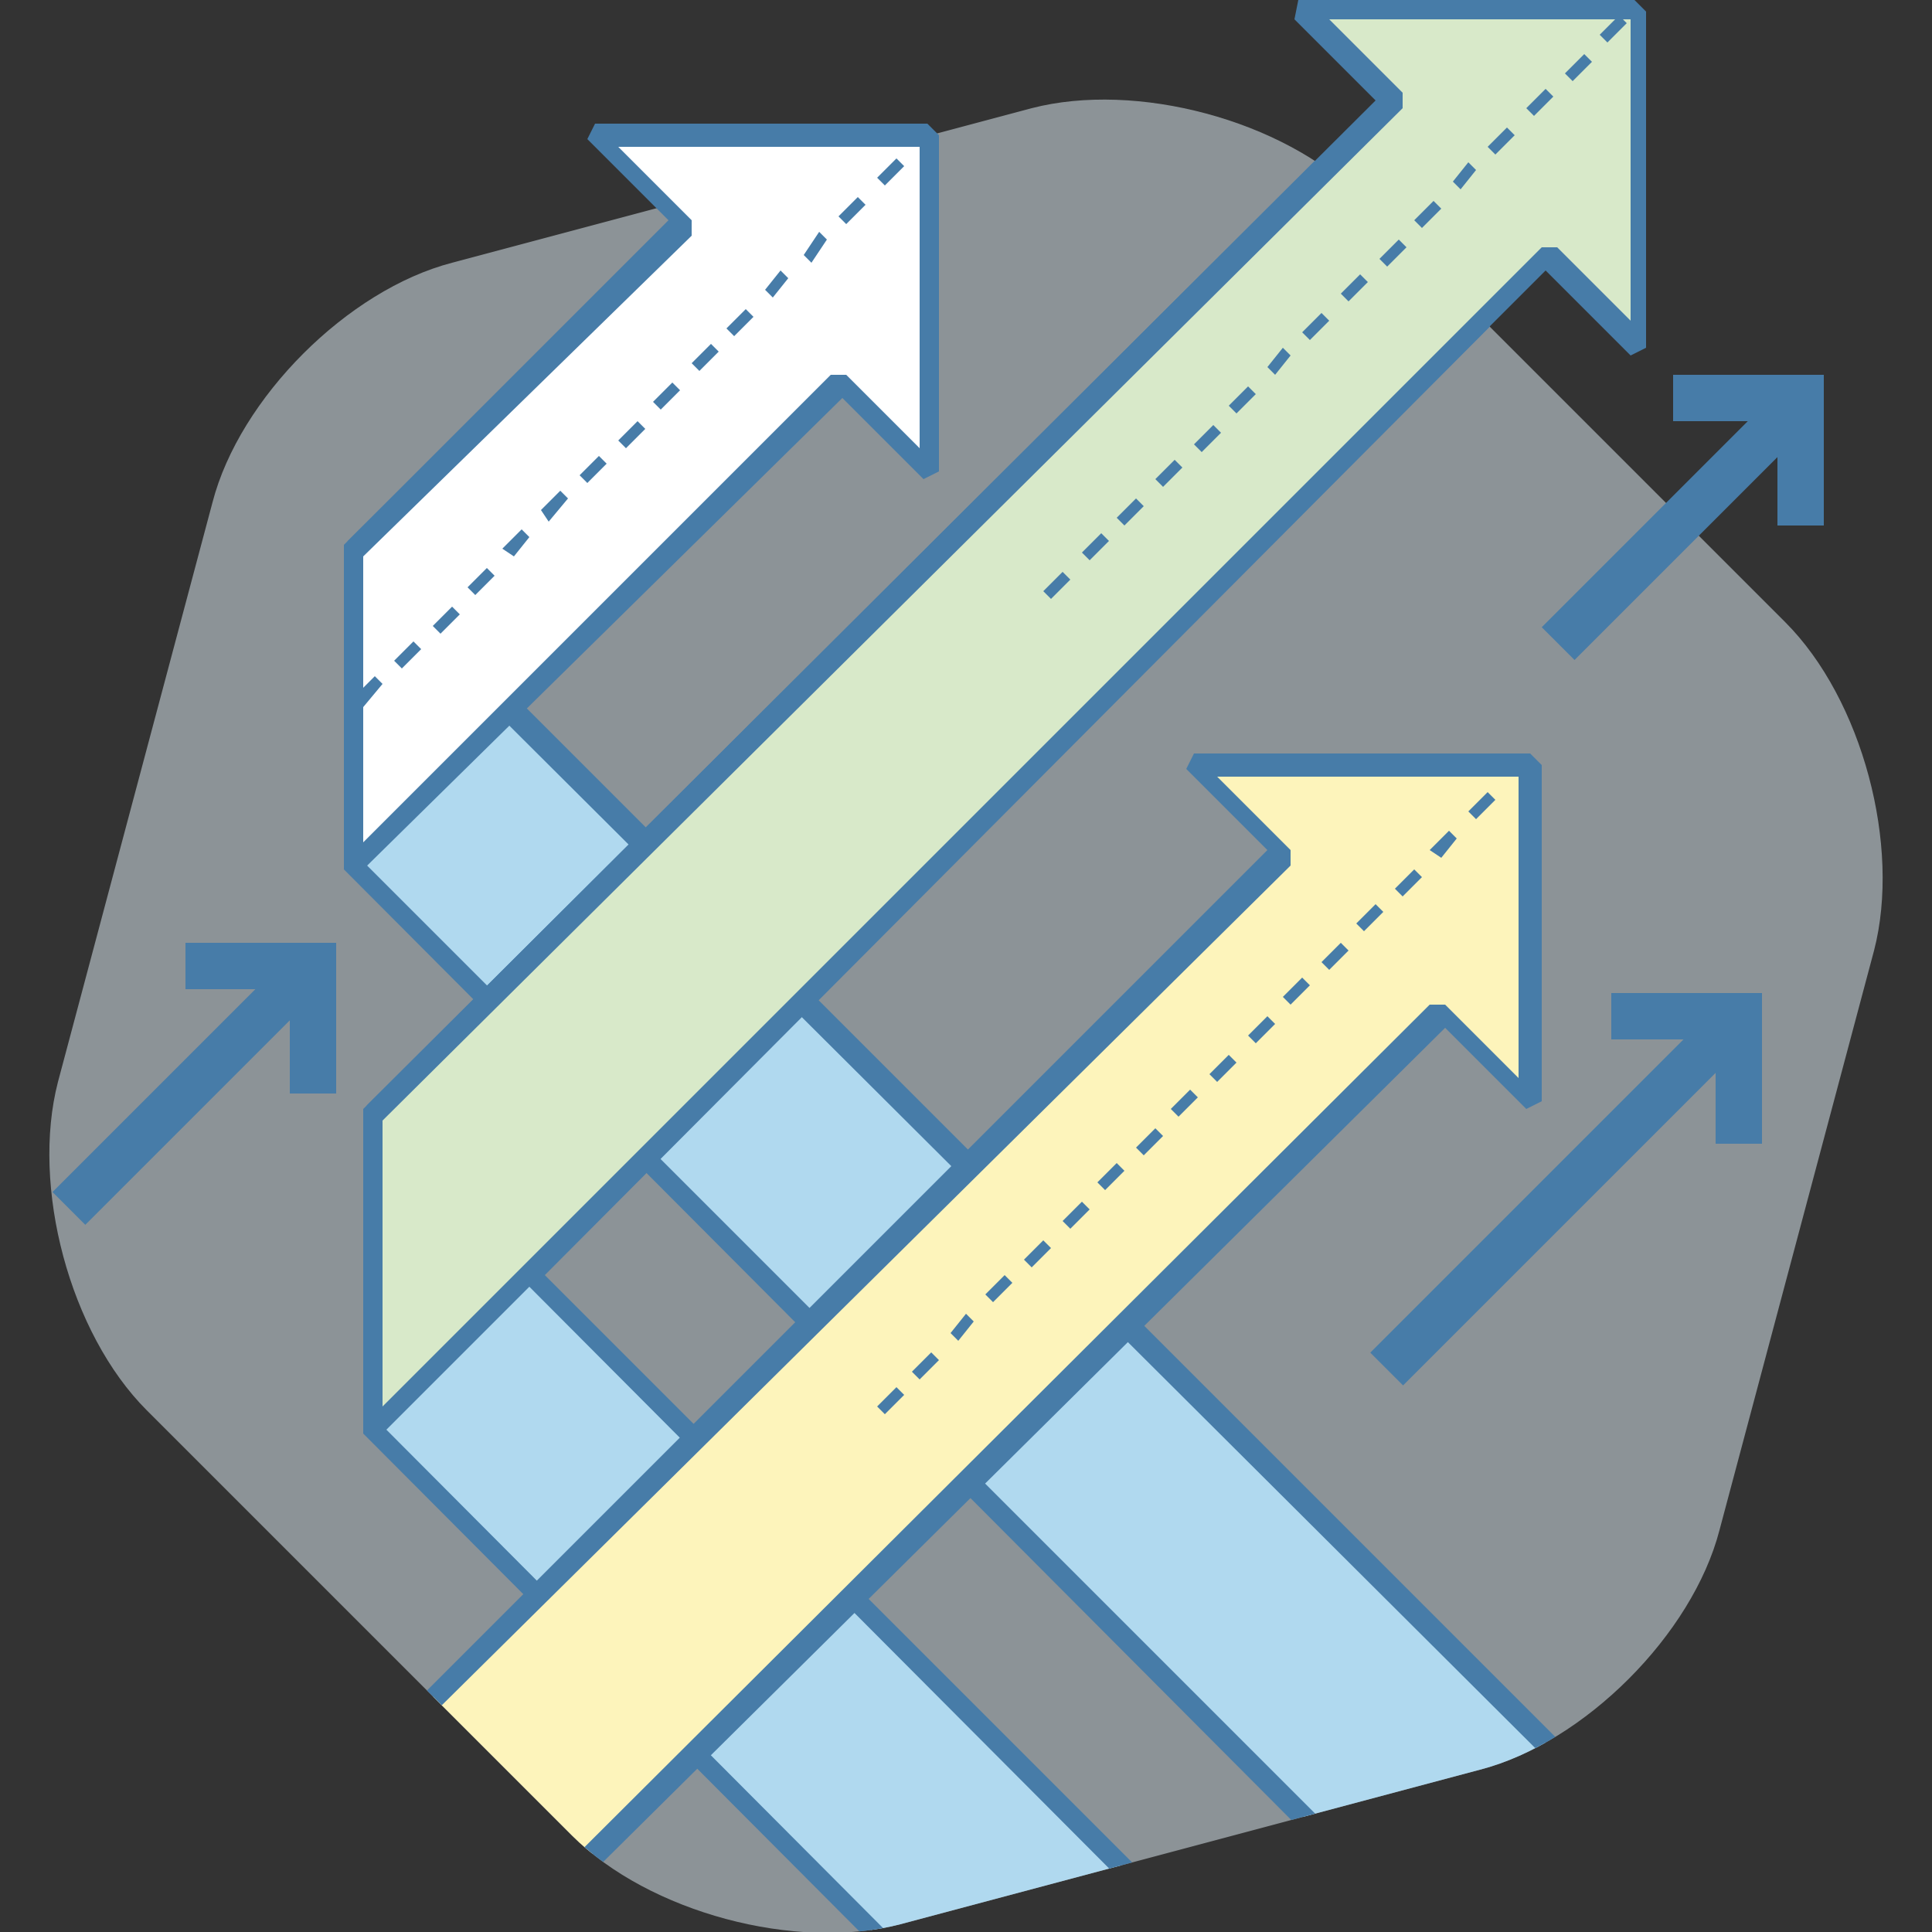 <?xml version="1.0" encoding="utf-8"?>
<!-- Generator: Adobe Illustrator 22.0.0, SVG Export Plug-In . SVG Version: 6.00 Build 0)  -->
<svg version="1.1" xmlns="http://www.w3.org/2000/svg" xmlns:xlink="http://www.w3.org/1999/xlink" x="0px" y="0px"
	 viewBox="0 0 50 50" enable-background="new 0 0 50 50" xml:space="preserve">
<rect x="0" y="0" width="50" height="50" fill="#333333" stroke="none"/>
<g id="Layer_3">
</g>
<g id="Layer_4">
	<g>
		<path opacity="0.5" fill="#E7F4FC" d="M3.8,36.5c-2-2-3-5.8-2.3-8.5l4-15c0.7-2.7,3.5-5.5,6.2-6.2l15-4c2.7-0.7,6.5,0.3,8.5,2.3
			l11,11c2,2,3,5.8,2.3,8.5l-4,15c-0.7,2.7-3.5,5.5-6.2,6.2l-15,4c-2.7,0.7-6.5-0.3-8.5-2.3L3.8,36.5z"/>
		<g>
			<defs>
				<path id="SVGID_1_" d="M3.8,36.5c-2-2-3-5.8-2.3-8.5l4-15c0.7-2.7,3.5-5.5,6.2-6.2l15-4c2.7-0.7,6.5,0.3,8.5,2.3l11,11
					c2,2,3,5.8,2.3,8.5l-4,15c-0.7,2.7-3.5,5.5-6.2,6.2l-15,4c-2.7,0.7-6.5-0.3-8.5-2.3L3.8,36.5z"/>
			</defs>
			<clipPath id="SVGID_2_">
				<use xlink:href="#SVGID_1_"  overflow="visible"/>
			</clipPath>
			<g clip-path="url(#SVGID_2_)">
				<polygon fill="#B0D9EF" points="23.1,8.5 19,4.4 9.1,14.3 9.1,22.4 38.5,51.8 42.6,47.7 13.2,18.4 				"/>
				<path fill="#477CA8" d="M38.5,52.2L8.9,22.5v-8.4L19,4.1l4.4,4.4l-9.8,9.8L43,47.7L38.5,52.2z M9.4,22.3l29.1,29.1l3.7-3.7
					L12.8,18.4l9.8-9.8L19,4.8l-9.6,9.6V22.3z"/>
			</g>
			<g clip-path="url(#SVGID_2_)">
				<polygon fill="#B0D9EF" points="41.4,5.3 37.3,1.2 9.6,28.9 9.6,37 39,66.4 43.1,62.3 13.7,33 				"/>
				<path fill="#477CA8" d="M39,66.8L9.4,37.1v-8.4L37.3,0.9l4.4,4.4L14.1,33l29.4,29.4L39,66.8z M9.9,36.9L39,66.1l3.7-3.7L13.4,33
					L41,5.3l-3.7-3.7L9.9,29V36.9z"/>
			</g>
			<g clip-path="url(#SVGID_2_)">
				<polygon fill="#FDF4BB" points="39.5,19.8 30.8,19.8 33.1,22.1 5,50.1 5,58.3 9.1,54.2 37.2,26.1 39.5,28.4 				"/>
				<path fill="#477CA8" d="M5.2,58.5l-0.4-0.2l0-8.2l0.1-0.2l27.9-27.9l-2.1-2.1l0.2-0.4h8.7l0.3,0.3l0,8.7l-0.4,0.2l-2.1-2.1
					L5.2,58.5z M5.3,50.2l0,7.4L37,26h0.4l1.9,1.9l0-7.8h-7.8l1.9,1.9v0.4L5.3,50.2z"/>
			</g>
		</g>
		<g>
			<polygon fill="#D8E9C9" points="42.3,0.3 33.6,0.3 36,2.6 9.6,28.9 9.6,37 13.7,33 40,6.6 42.3,8.9 			"/>
			<path fill="#477CA8" d="M9.8,37.2L9.4,37l0-8.2l0.1-0.2L35.6,2.6l-2.1-2.1L33.6,0h8.7l0.3,0.3l0,8.7l-0.4,0.2L40,7L9.8,37.2z
				 M9.9,29l0,7.4l30-30h0.4l1.9,1.9l0-7.8h-7.8l1.9,1.9v0.4L9.9,29z"/>
		</g>
		<g>
			<polygon fill="#FFFFFF" points="24,3.4 15.3,3.4 17.6,5.8 9.1,14.3 9.1,22.4 13.2,18.4 21.7,9.8 24,12.1 			"/>
			<path fill="#477CA8" d="M9.3,22.6l-0.4-0.2v-8.2l0.1-0.2l8.3-8.3l-2.1-2.1l0.2-0.4H24l0.3,0.3l0,8.7l-0.4,0.2l-2.1-2.1L9.3,22.6z
				 M9.4,14.4v7.4L21.5,9.7h0.4l1.9,1.9l0-7.8H16l1.9,1.9v0.4L9.4,14.4z"/>
		</g>
		<g>
			<path fill="#477CA8" d="M9.4,18.3L9.2,18l0.5-0.5l0.2,0.2L9.4,18.3z M10.4,17.3l-0.2-0.2l0.5-0.5l0.2,0.2L10.4,17.3z M11.4,16.4
				l-0.2-0.2l0.5-0.5l0.2,0.2L11.4,16.4z M12.3,15.4l-0.2-0.2l0.5-0.5l0.2,0.2L12.3,15.4z M13.3,14.4L13,14.2l0.5-0.5l0.2,0.2
				L13.3,14.4z M14.2,13.5L14,13.2l0.5-0.5l0.2,0.2L14.2,13.5z M15.2,12.5L15,12.3l0.5-0.5l0.2,0.2L15.2,12.5z M16.2,11.6l-0.2-0.2
				l0.5-0.5l0.2,0.2L16.2,11.6z M17.1,10.6l-0.2-0.2l0.5-0.5l0.2,0.2L17.1,10.6z M18.1,9.6l-0.2-0.2l0.5-0.5l0.2,0.2L18.1,9.6z
				 M19,8.7l-0.2-0.2L19.3,8l0.2,0.2L19,8.7z M20,7.7l-0.2-0.2L20.2,7l0.2,0.2L20,7.7z M21,6.8l-0.2-0.2L21.2,6l0.2,0.2L21,6.8z
				 M21.9,5.8l-0.2-0.2l0.5-0.5l0.2,0.2L21.9,5.8z M22.9,4.8l-0.2-0.2l0.5-0.5l0.2,0.2L22.9,4.8z M23.8,3.9l-0.2-0.2l0,0L23.8,3.9
				L23.8,3.9z"/>
		</g>
		<g>
			<path fill="#477CA8" d="M27.2,15.5L27,15.3l0.5-0.5l0.2,0.2L27.2,15.5z M28.2,14.5l-0.2-0.2l0.5-0.5l0.2,0.2L28.2,14.5z
				 M29.1,13.6l-0.2-0.2l0.5-0.5l0.2,0.2L29.1,13.6z M30.1,12.6l-0.2-0.2l0.5-0.5l0.2,0.2L30.1,12.6z M31.1,11.7l-0.2-0.2l0.5-0.5
				l0.2,0.2L31.1,11.7z M32,10.7l-0.2-0.2l0.5-0.5l0.2,0.2L32,10.7z M33,9.7l-0.2-0.2L33.2,9l0.2,0.2L33,9.7z M33.9,8.8l-0.2-0.2
				l0.5-0.5l0.2,0.2L33.9,8.8z M34.9,7.8l-0.2-0.2l0.5-0.5l0.2,0.2L34.9,7.8z M35.9,6.9l-0.2-0.2l0.5-0.5l0.2,0.2L35.9,6.9z
				 M36.8,5.9l-0.2-0.2l0.5-0.5l0.2,0.2L36.8,5.9z M37.8,4.9l-0.2-0.2L38,4.2l0.2,0.2L37.8,4.9z M38.7,4l-0.2-0.2L39,3.3l0.2,0.2
				L38.7,4z M39.7,3l-0.2-0.2l0.5-0.5l0.2,0.2L39.7,3z M40.7,2.1l-0.2-0.2l0.5-0.5l0.2,0.2L40.7,2.1z M41.6,1.1l-0.2-0.2l0.5-0.5
				l0.2,0.2L41.6,1.1z"/>
		</g>
		<g>
			<path fill="#477CA8" d="M22.9,36.6l-0.2-0.2l0.5-0.5l0.2,0.2L22.9,36.6z M23.8,35.7l-0.2-0.2l0.5-0.5l0.2,0.2L23.8,35.7z
				 M24.8,34.7l-0.2-0.2L25,34l0.2,0.2L24.8,34.7z M25.7,33.7l-0.2-0.2L26,33l0.2,0.2L25.7,33.7z M26.7,32.8l-0.2-0.2l0.5-0.5
				l0.2,0.2L26.7,32.8z M27.7,31.8l-0.2-0.2l0.5-0.5l0.2,0.2L27.7,31.8z M28.6,30.8l-0.2-0.2l0.5-0.5l0.2,0.2L28.6,30.8z M29.6,29.9
				l-0.2-0.2l0.5-0.5l0.2,0.2L29.6,29.9z M30.5,28.9l-0.2-0.2l0.5-0.5l0.2,0.2L30.5,28.9z M31.5,28l-0.2-0.2l0.5-0.5l0.2,0.2
				L31.5,28z M32.5,27l-0.2-0.2l0.5-0.5l0.2,0.2L32.5,27z M33.4,26l-0.2-0.2l0.5-0.5l0.2,0.2L33.4,26z M34.4,25.1l-0.2-0.2l0.5-0.5
				l0.2,0.2L34.4,25.1z M35.3,24.1l-0.2-0.2l0.5-0.5l0.2,0.2L35.3,24.1z M36.3,23.2l-0.2-0.2l0.5-0.5l0.2,0.2L36.3,23.2z M37.3,22.2
				L37,22l0.5-0.5l0.2,0.2L37.3,22.2z M38.2,21.2L38,21l0.5-0.5l0.2,0.2L38.2,21.2z"/>
		</g>
		<g>
			<g>
				
					<rect x="34" y="30.3" transform="matrix(0.707 -0.707 0.707 0.707 -9.997 37.622)" fill="#477CA8" width="12.8" height="1.2"/>
			</g>
			<g>
				<polygon fill="#477CA8" points="45.6,29.6 44.4,29.6 44.4,26.9 41.7,26.9 41.7,25.7 45.6,25.7 				"/>
			</g>
		</g>
		<g>
			<g>
				
					<rect x="39" y="12.9" transform="matrix(0.707 -0.707 0.707 0.707 3.207 34.685)" fill="#477CA8" width="8.9" height="1.2"/>
			</g>
			<g>
				<polygon fill="#477CA8" points="47.2,13.6 46,13.6 46,10.9 43.3,10.9 43.3,9.7 47.2,9.7 				"/>
			</g>
		</g>
		<g>
			<g>
				
					<rect x="0.5" y="27.5" transform="matrix(0.707 -0.707 0.707 0.707 -18.437 11.761)" fill="#477CA8" width="8.9" height="1.2"/>
			</g>
			<g>
				<polygon fill="#477CA8" points="8.7,28.3 7.5,28.3 7.5,25.6 4.8,25.6 4.8,24.4 8.7,24.4 				"/>
			</g>
		</g>
	</g>
</g>
</svg>
